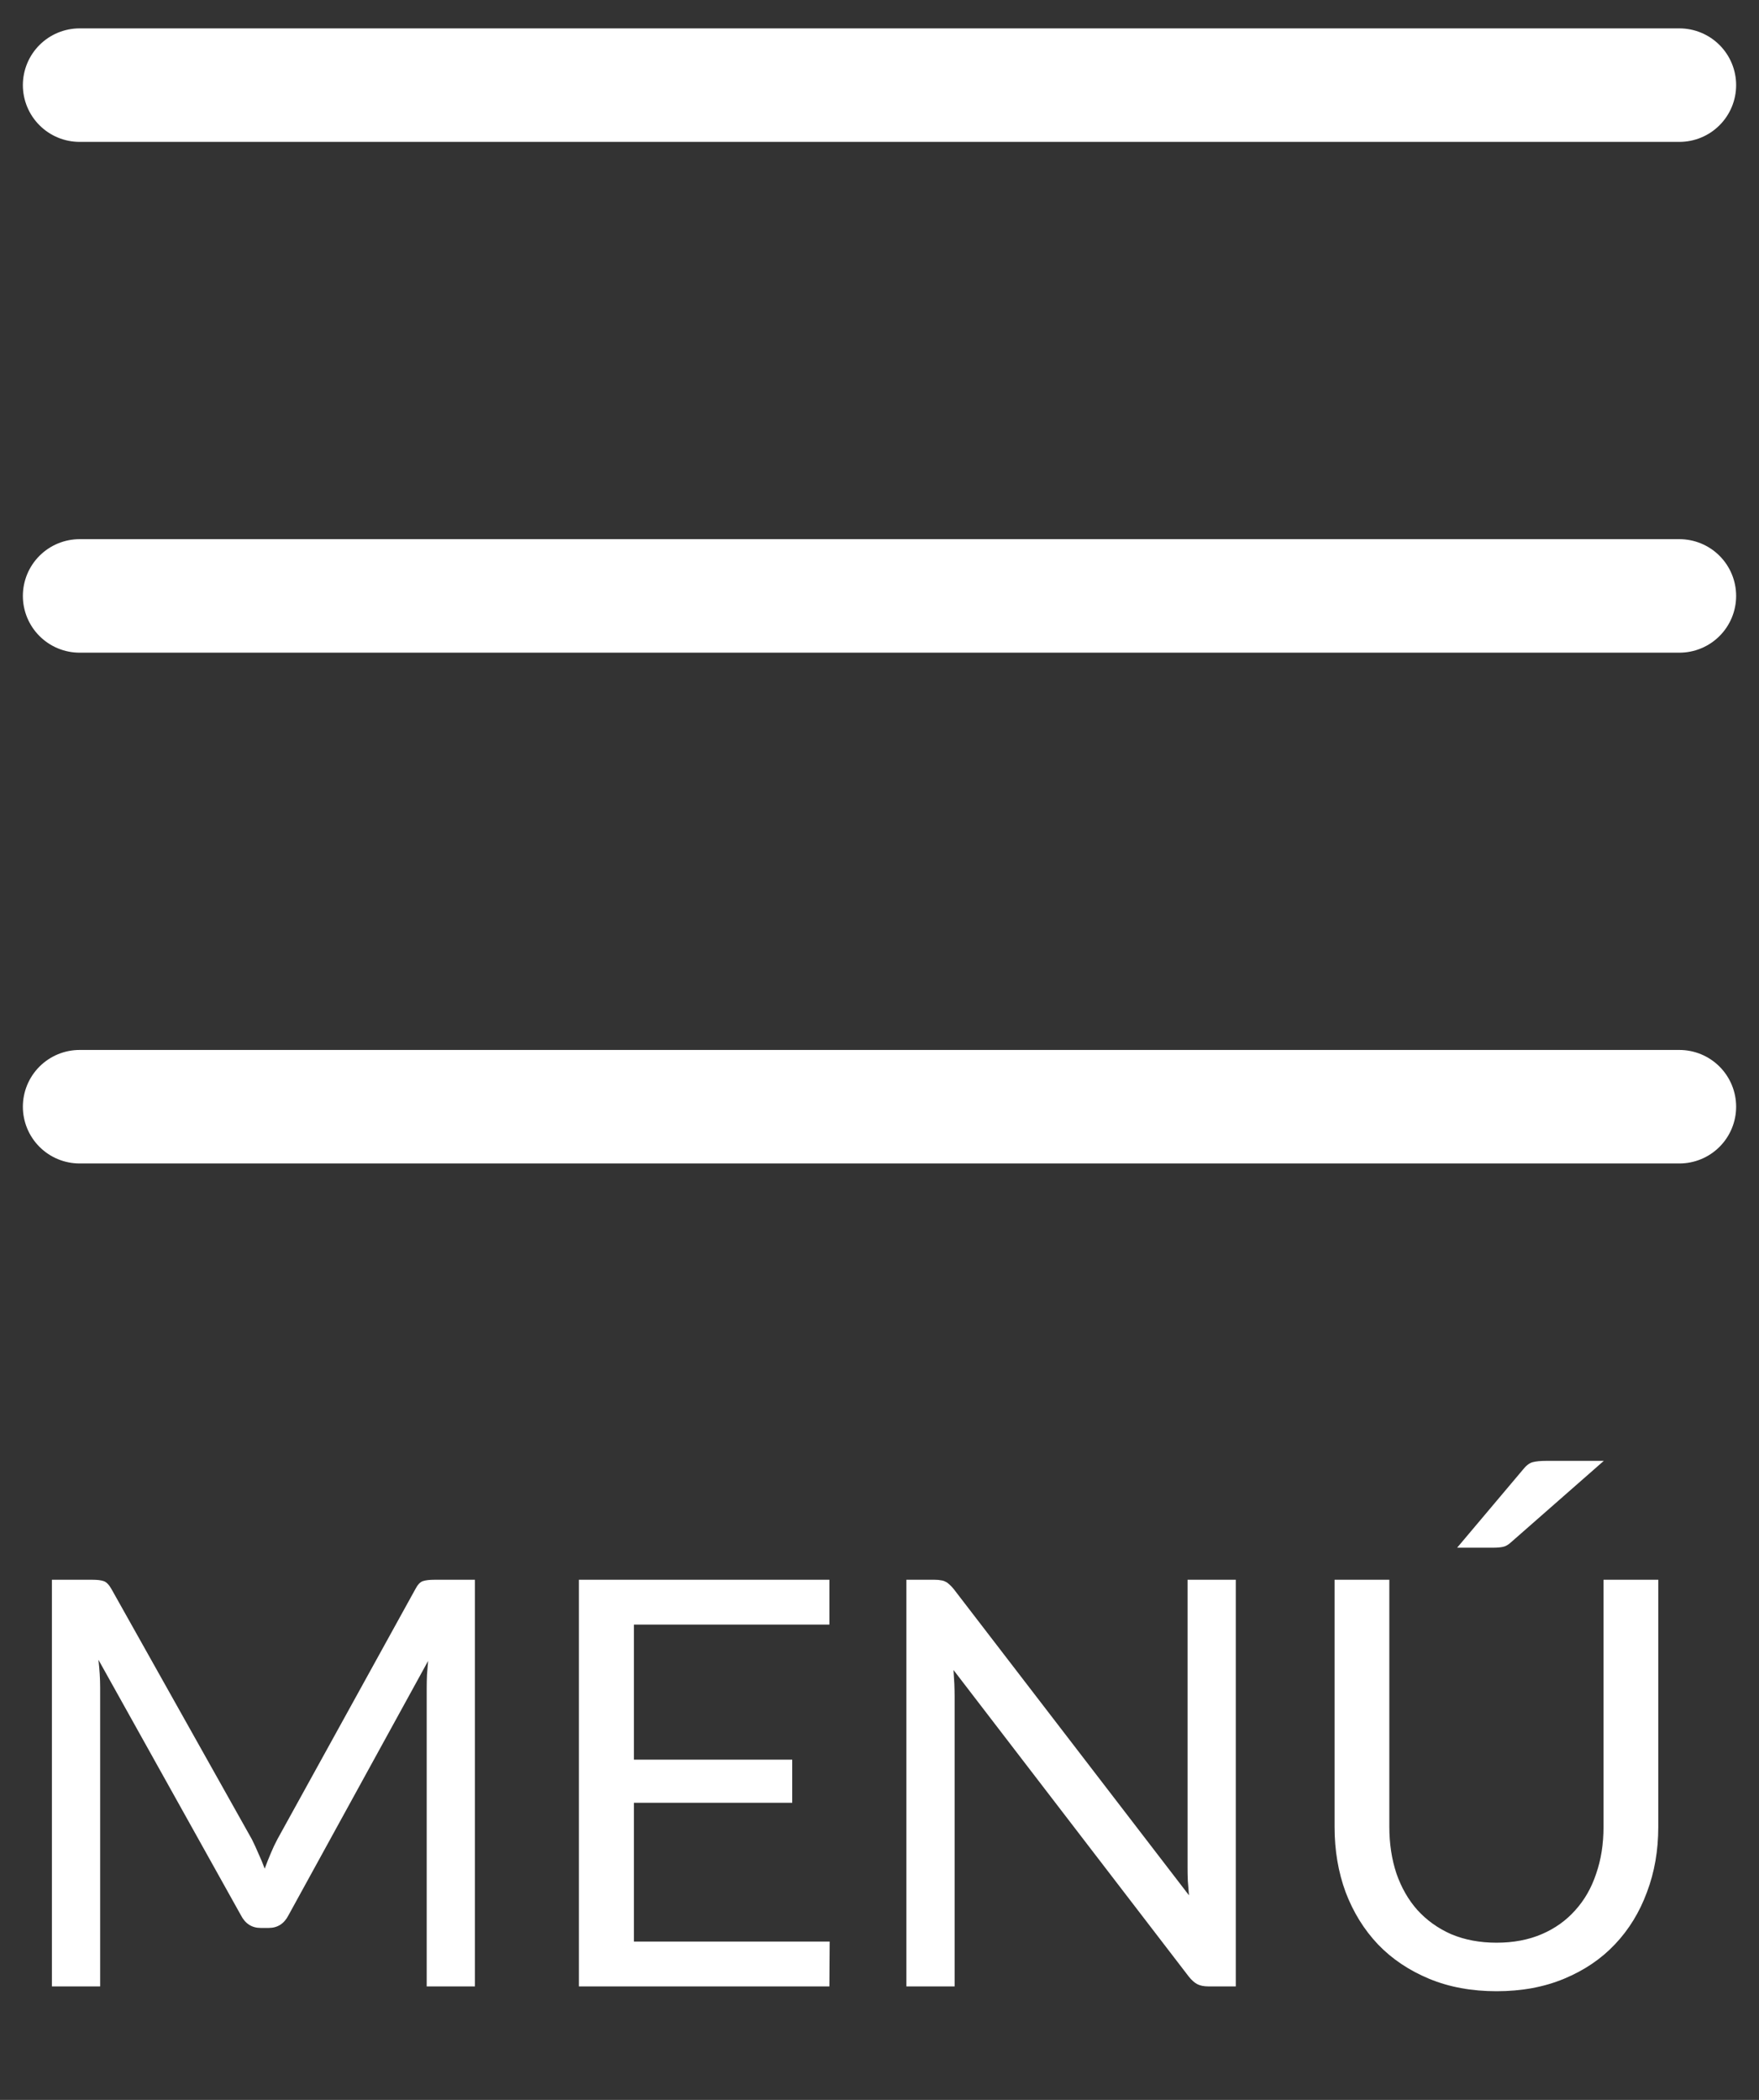 <svg width="31" height="37" viewBox="0 0 31 37" fill="none" xmlns="http://www.w3.org/2000/svg">
<rect x="0" y="0" width="31" height="37" fill="#333333" stroke="none"/>
<path d="M1.403 1.5H29.597" stroke="#fff" stroke-width="2" stroke-linecap="round" stroke-linejoin="round"/>
<path d="M1.403 10.5H29.597" stroke="#fff" stroke-width="2" stroke-linecap="round" stroke-linejoin="round"/>
<path d="M1.403 19.5H29.597" stroke="#fff" stroke-width="2" stroke-linecap="round" stroke-linejoin="round"/>
<path d="M8.37 27.835V35H7.52V29.735C7.52 29.665 7.522 29.59 7.525 29.51C7.532 29.43 7.538 29.348 7.545 29.265L5.085 33.745C5.008 33.895 4.892 33.97 4.735 33.97H4.595C4.438 33.97 4.322 33.895 4.245 33.745L1.735 29.245C1.755 29.422 1.765 29.585 1.765 29.735V35H0.915V27.835H1.63C1.717 27.835 1.783 27.843 1.83 27.86C1.877 27.877 1.922 27.923 1.965 28L4.44 32.41C4.48 32.49 4.518 32.573 4.555 32.66C4.595 32.747 4.632 32.835 4.665 32.925C4.698 32.835 4.733 32.747 4.77 32.66C4.807 32.57 4.847 32.485 4.89 32.405L7.32 28C7.36 27.923 7.403 27.877 7.45 27.86C7.5 27.843 7.568 27.835 7.655 27.835H8.37ZM14.622 34.21L14.617 35H10.202V27.835H14.617V28.625H11.172V31.005H13.962V31.765H11.172V34.21H14.622ZM21.779 27.835V35H21.294C21.217 35 21.152 34.987 21.099 34.96C21.049 34.933 20.999 34.888 20.949 34.825L16.804 29.425C16.81 29.508 16.815 29.59 16.819 29.67C16.822 29.75 16.824 29.825 16.824 29.895V35H15.974V27.835H16.474C16.517 27.835 16.554 27.838 16.584 27.845C16.614 27.848 16.64 27.857 16.664 27.87C16.687 27.88 16.71 27.897 16.734 27.92C16.757 27.94 16.782 27.967 16.809 28L20.954 33.395C20.947 33.308 20.94 33.225 20.934 33.145C20.93 33.062 20.929 32.983 20.929 32.91V27.835H21.779ZM26.375 34.23C26.672 34.23 26.937 34.18 27.17 34.08C27.404 33.98 27.6 33.84 27.76 33.66C27.924 33.48 28.047 33.265 28.13 33.015C28.217 32.765 28.26 32.49 28.26 32.19V27.835H29.225V32.19C29.225 32.603 29.159 32.987 29.025 33.34C28.895 33.693 28.707 34 28.46 34.26C28.217 34.517 27.919 34.718 27.565 34.865C27.212 35.012 26.815 35.085 26.375 35.085C25.935 35.085 25.539 35.012 25.185 34.865C24.832 34.718 24.532 34.517 24.285 34.26C24.039 34 23.849 33.693 23.715 33.34C23.585 32.987 23.52 32.603 23.52 32.19V27.835H24.485V32.185C24.485 32.485 24.527 32.76 24.61 33.01C24.697 33.26 24.82 33.475 24.98 33.655C25.144 33.835 25.342 33.977 25.575 34.08C25.812 34.18 26.079 34.23 26.375 34.23ZM28.265 25.74L26.635 27.17C26.585 27.217 26.537 27.245 26.49 27.255C26.444 27.265 26.387 27.27 26.32 27.27H25.68L26.835 25.9C26.892 25.827 26.949 25.782 27.005 25.765C27.065 25.748 27.15 25.74 27.26 25.74H28.265Z" fill="#fff"/>
</svg>
